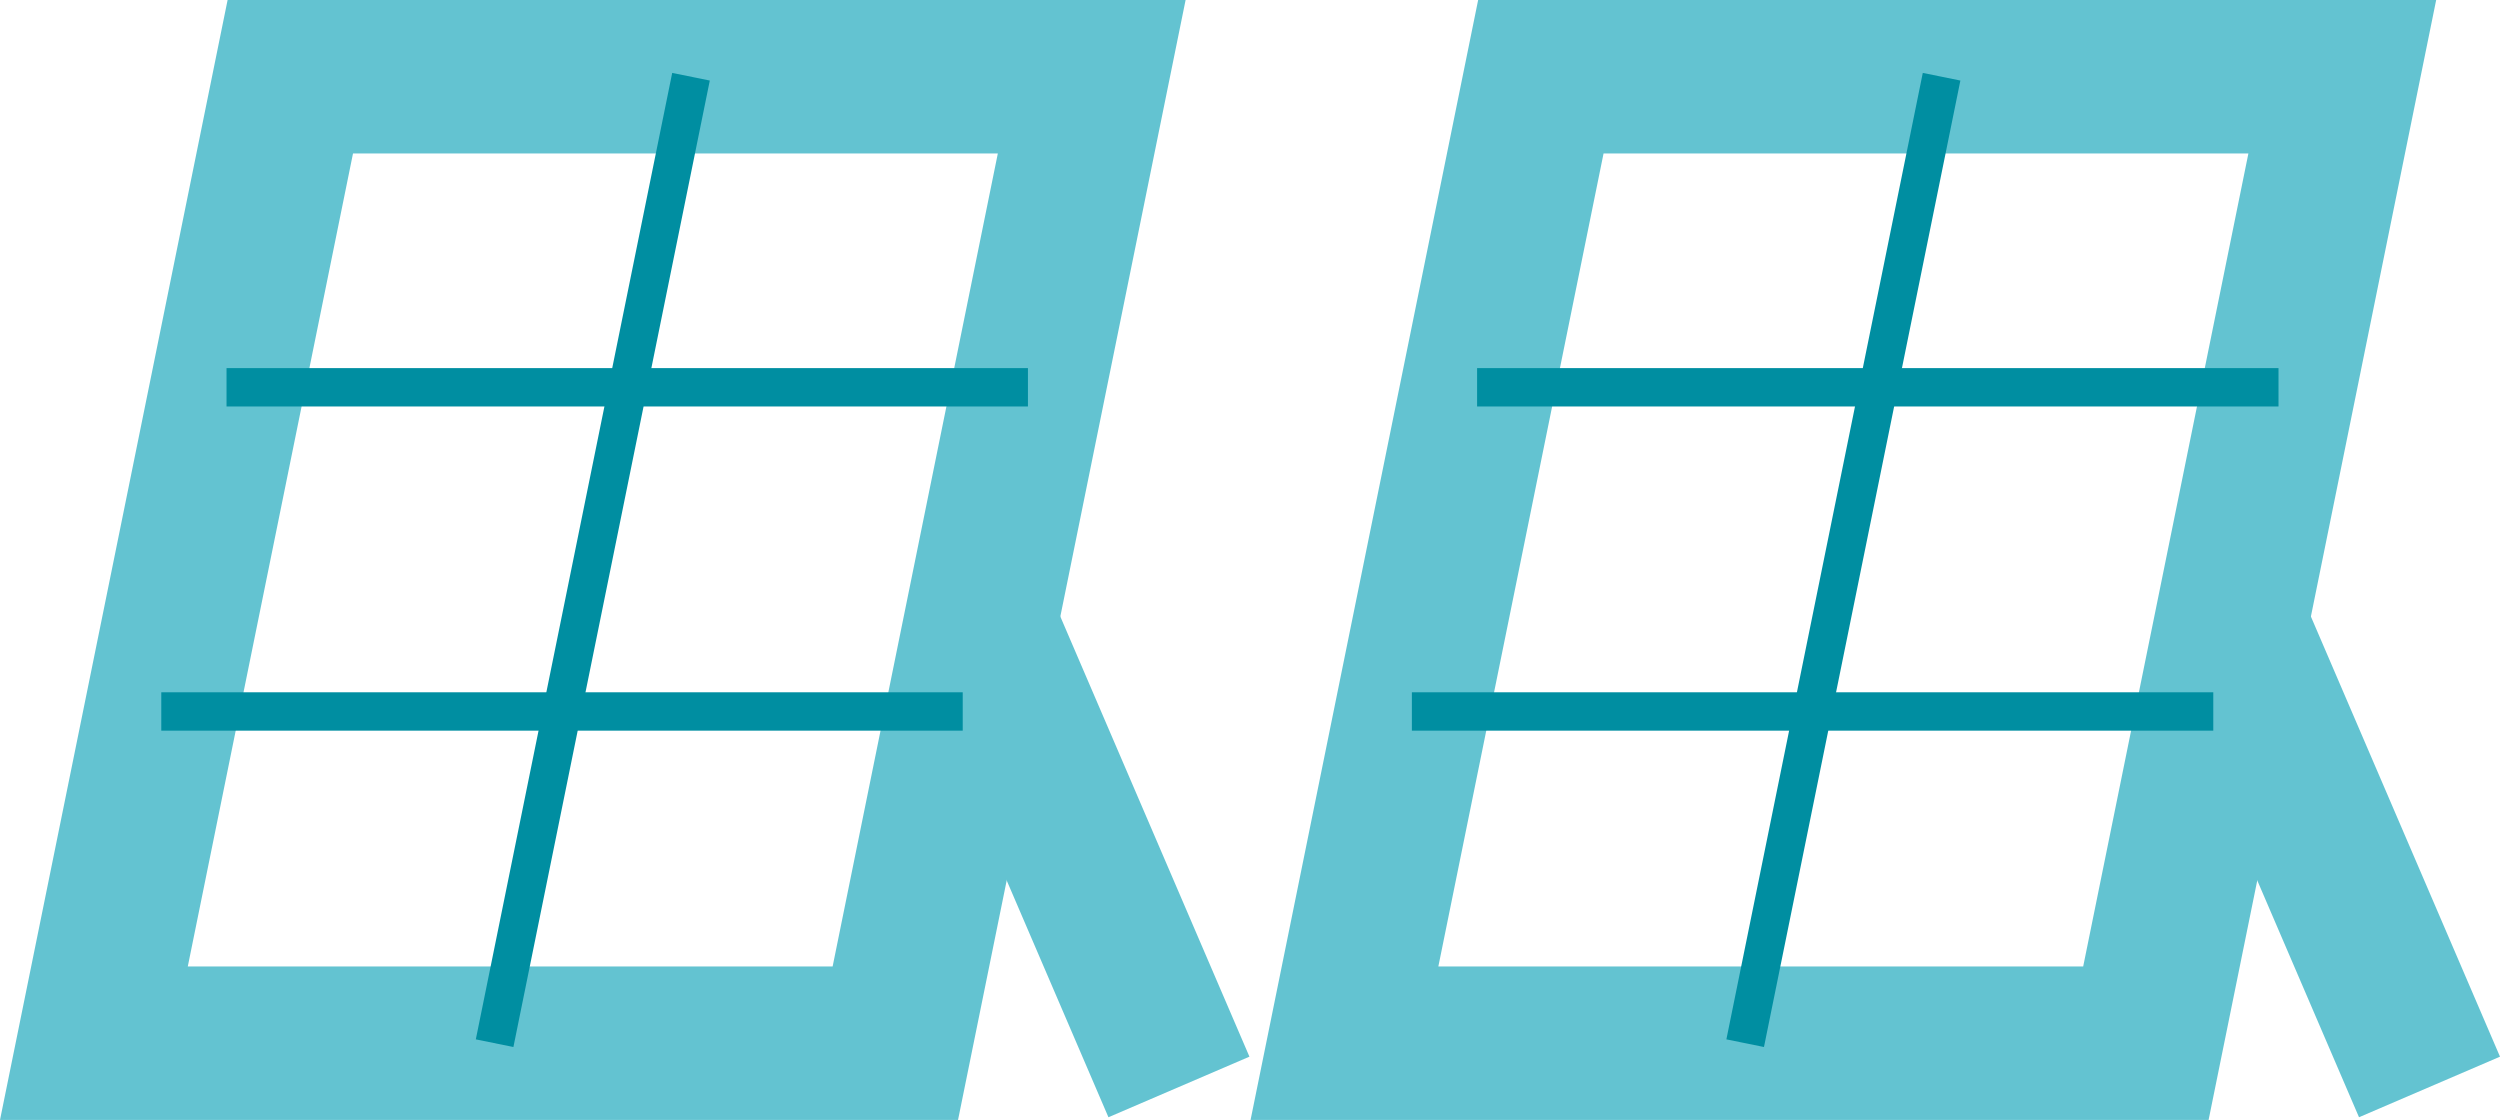<?xml version="1.0" encoding="utf-8"?>
<!-- Generator: Adobe Illustrator 16.0.4, SVG Export Plug-In . SVG Version: 6.00 Build 0)  -->
<!DOCTYPE svg PUBLIC "-//W3C//DTD SVG 1.1//EN" "http://www.w3.org/Graphics/SVG/1.1/DTD/svg11.dtd">
<svg version="1.1" id="Ebene_1" xmlns="http://www.w3.org/2000/svg" xmlns:xlink="http://www.w3.org/1999/xlink" x="0px" y="0px"
	 width="130.329px" height="58.383px" viewBox="0 0 130.329 58.383" enable-background="new 0 0 130.329 58.383"
	 xml:space="preserve">
<g>
	<line fill="none" stroke="#63C3D1" stroke-width="8" stroke-miterlimit="5" x1="51.107" y1="32.571" x2="61.46" y2="56.665"/>
	<polygon fill="none" stroke="#63C3D1" stroke-width="8" stroke-miterlimit="5" points="46.675,54.383 4.895,54.383 15.134,4 
		56.913,4 	"/>
	<line fill="none" stroke="#008EA1" stroke-width="2" stroke-miterlimit="5" x1="36.023" y1="4" x2="25.785" y2="54.383"/>
	<line fill="none" stroke="#008EA1" stroke-width="2" stroke-miterlimit="5" x1="11.809" y1="20.19" x2="53.588" y2="20.19"/>
	<line fill="none" stroke="#008EA1" stroke-width="2" stroke-miterlimit="5" x1="8.408" y1="37.09" x2="50.188" y2="37.09"/>
	<line fill="none" stroke="#63C3D1" stroke-width="8" stroke-miterlimit="5" x1="116.302" y1="32.571" x2="126.654" y2="56.665"/>
	<polygon fill="none" stroke="#63C3D1" stroke-width="8" stroke-miterlimit="5" points="111.869,54.383 70.089,54.383 80.327,4 
		122.107,4 	"/>
	<line fill="none" stroke="#008EA1" stroke-width="2" stroke-miterlimit="5" x1="101.218" y1="4" x2="90.979" y2="54.383"/>
	<line fill="none" stroke="#008EA1" stroke-width="2" stroke-miterlimit="5" x1="77.003" y1="20.19" x2="118.782" y2="20.19"/>
	<line fill="none" stroke="#008EA1" stroke-width="2" stroke-miterlimit="5" x1="73.603" y1="37.09" x2="115.382" y2="37.09"/>
</g>
</svg>

